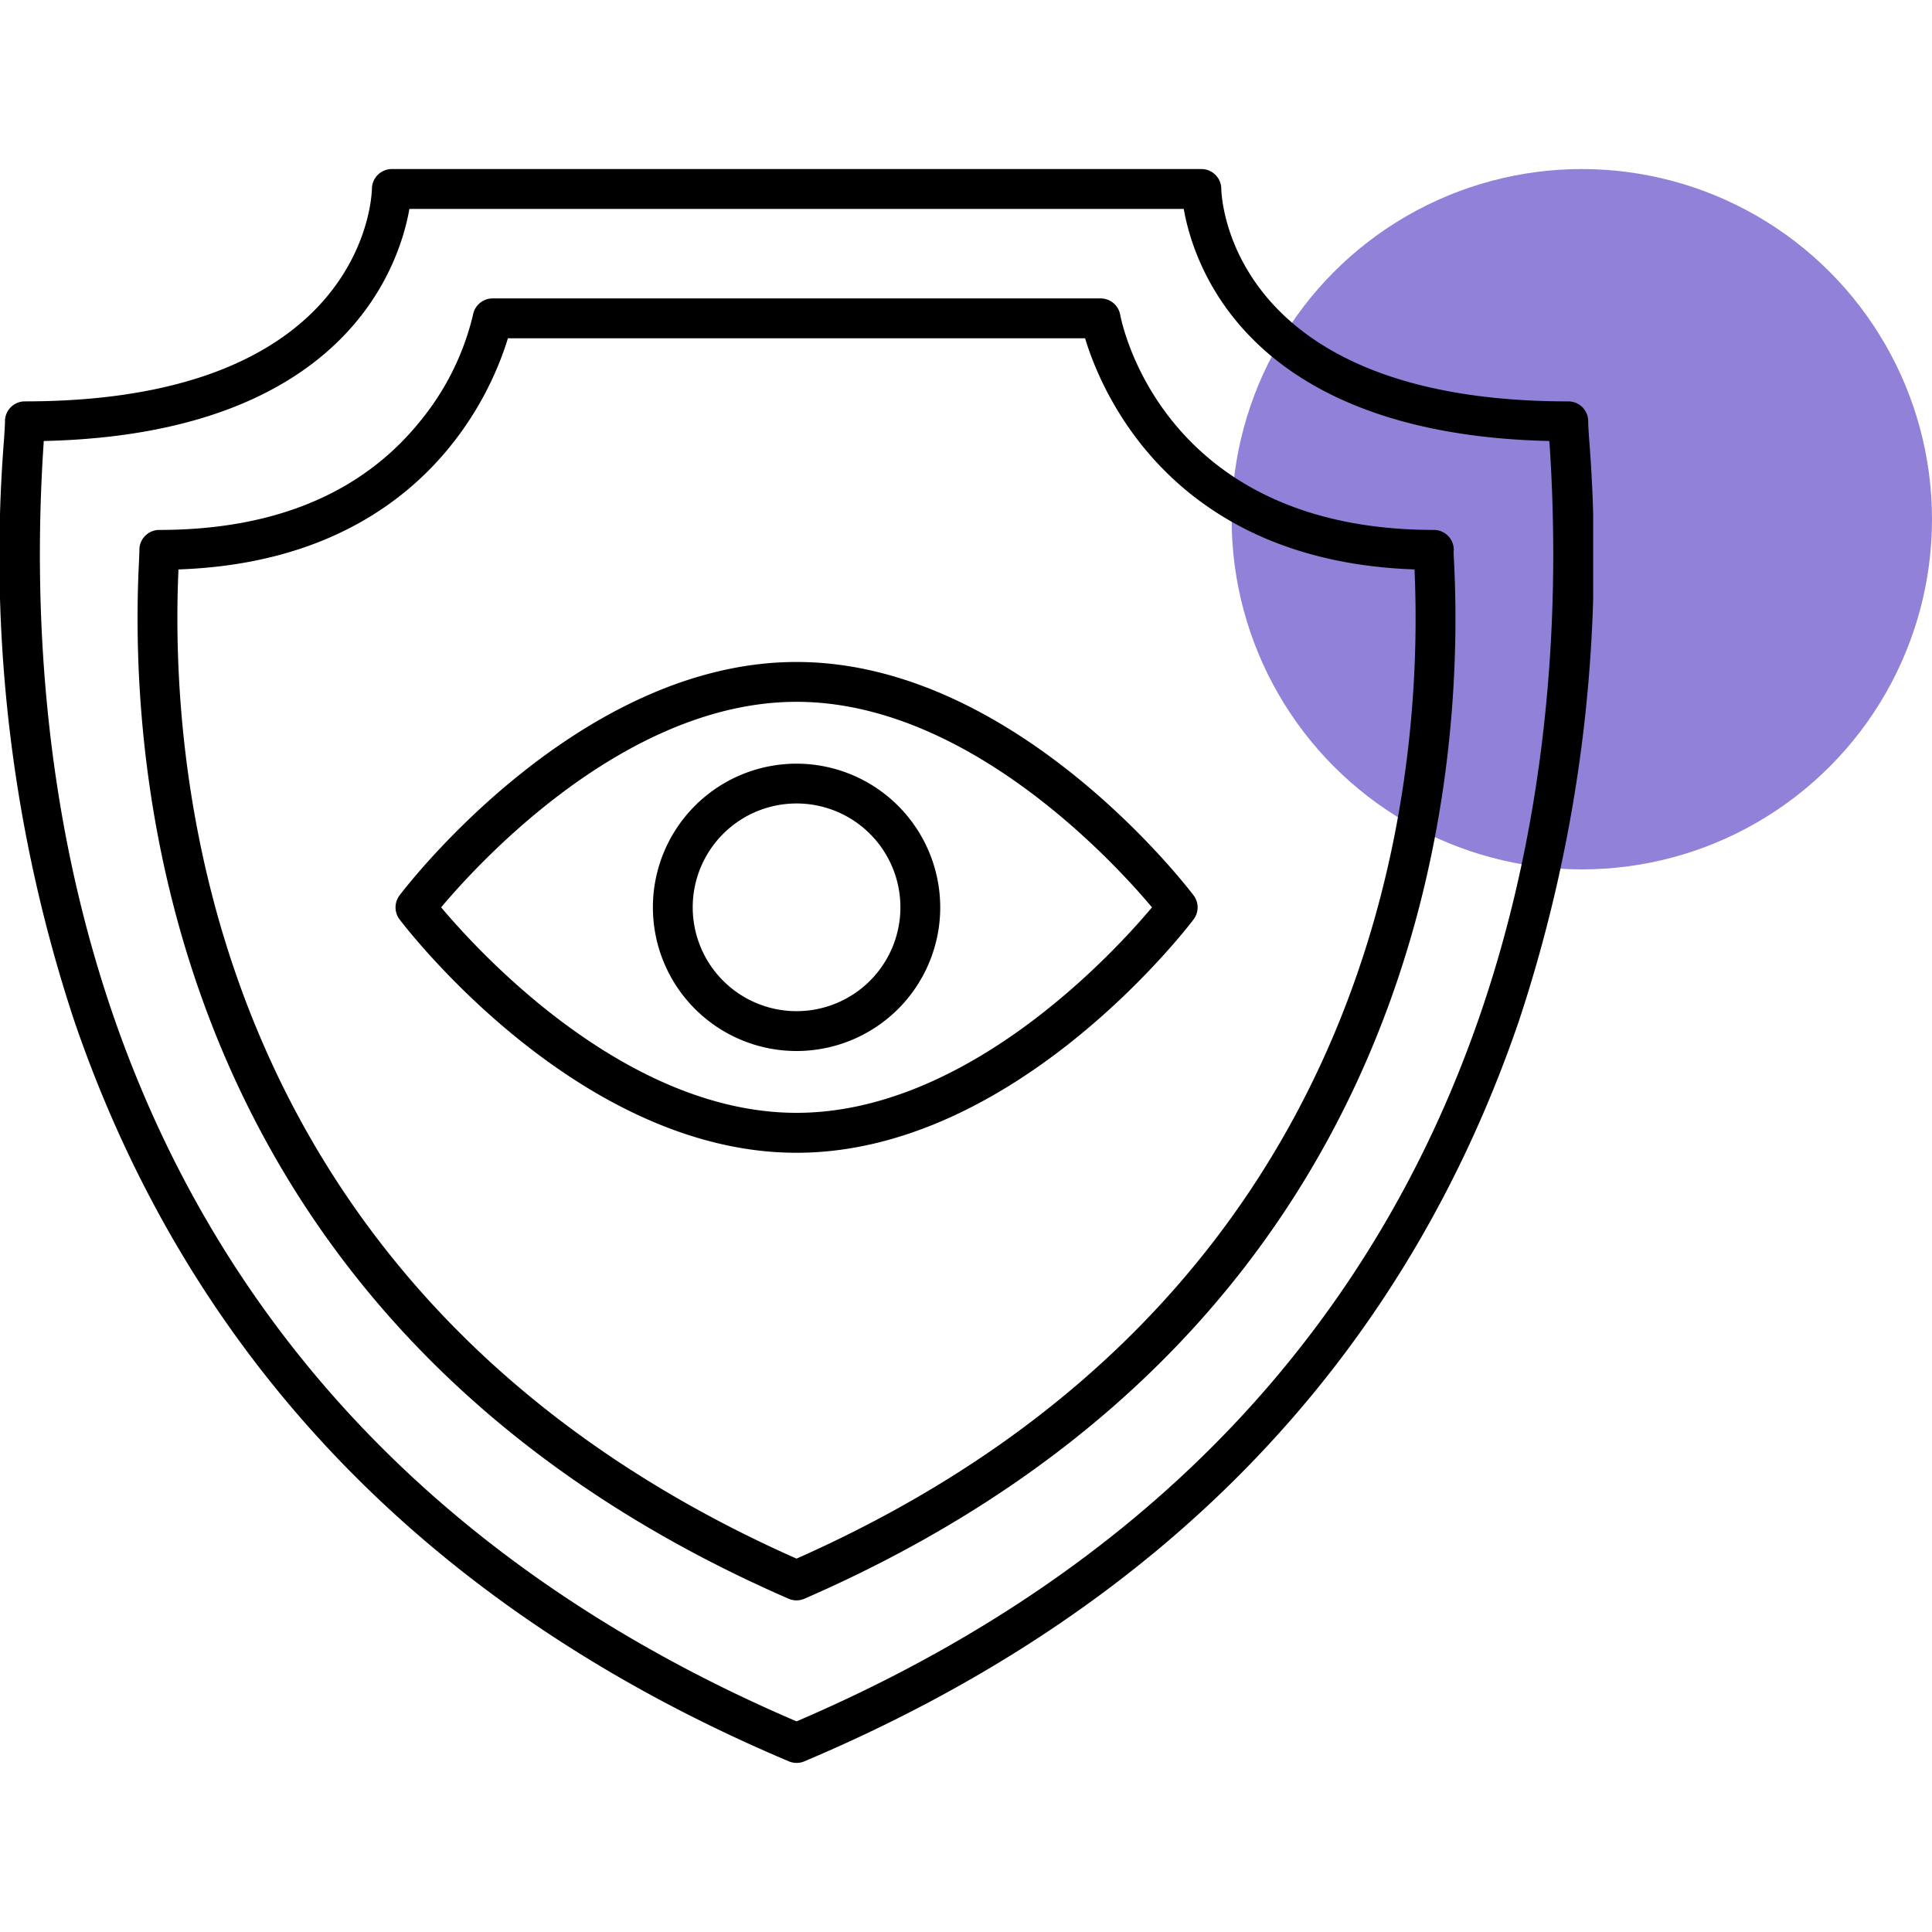 <svg xmlns="http://www.w3.org/2000/svg" xmlns:xlink="http://www.w3.org/1999/xlink" width="80" height="80" viewBox="0 0 80 80">
  <rect x="0" y="0" width="80" height="80" fill="#333333" stroke="none"/>
  <defs>
    <clipPath id="clip-path">
      <rect id="Rectangle_78" data-name="Rectangle 78" width="65.969" height="66" fill="none"/>
    </clipPath>
    <clipPath id="clip-Safeguard_your_business_s_">
      <rect width="80" height="80"/>
    </clipPath>
  </defs>
  <g id="Safeguard_your_business_s_" data-name="Safeguard your business&apos;s " clip-path="url(#clip-Safeguard_your_business_s_)">
    <rect width="80" height="80" fill="#fff"/>
    <g id="Group_209" data-name="Group 209" transform="translate(-954.531 -469)">
      <circle id="Ellipse_36" data-name="Ellipse 36" cx="14.5" cy="14.5" r="14.5" transform="translate(1005.531 476)" fill="#9281d8"/>
      <g id="Group_110" data-name="Group 110" transform="translate(954.531 476)">
        <g id="Group_109" data-name="Group 109" clip-path="url(#clip-path)">
          <path id="Path_54" data-name="Path 54" d="M65.764,10.469a.824.824,0,0,0-.824-.848C50.9,9.62,50.577,1.173,50.571.818A.825.825,0,0,0,49.745,0H16.222A.828.828,0,0,0,15.4.813c-.007.36-.325,8.807-14.369,8.807a.825.825,0,0,0-.825.848c0,.119-.017.377-.042.759a61.264,61.264,0,0,0,2.9,24.012c4.812,14.1,14.771,24.428,29.6,30.694a.821.821,0,0,0,.643,0c14.829-6.266,24.788-16.593,29.6-30.692a61.273,61.273,0,0,0,2.9-24.014c-.026-.382-.045-.64-.042-.76M32.983,64.278C3.611,51.688.838,25.727,1.808,11.338c0-.026,0-.051.005-.077,12.413-.28,14.715-7.2,15.139-9.611H49.016c.424,2.41,2.726,9.331,15.139,9.611,0,.026,0,.051.006.078.969,14.389-1.805,40.349-31.177,52.939" transform="translate(0 0)"/>
          <path id="Path_55" data-name="Path 55" d="M89.8,43.631a.825.825,0,0,0-.824-.847c-11.214,0-12.921-8.545-12.988-8.907a.826.826,0,0,0-.812-.679H50a.826.826,0,0,0-.812.679,10.923,10.923,0,0,1-2.2,4.42c-2.409,2.977-6.041,4.487-10.79,4.487a.824.824,0,0,0-.824.848c0,.089-.008.264-.02.519-.451,9.174,1.269,31.72,26.9,42.889a.826.826,0,0,0,.659,0c25.635-11.17,27.354-33.716,26.9-42.89-.013-.254-.023-.429-.02-.518M62.586,85.381C38.382,74.652,36.594,53.33,36.992,44.42c10.055-.35,12.967-7.338,13.641-9.572h23.9c.675,2.234,3.586,9.222,13.641,9.572.4,8.91-1.388,30.231-25.593,40.962" transform="translate(-29.602 -27.841)"/>
          <path id="Path_56" data-name="Path 56" d="M118.109,126.49c-9.021,0-16.139,9.267-16.437,9.662a.825.825,0,0,0,0,1c.3.394,7.416,9.661,16.437,9.661s16.14-9.267,16.438-9.661a.825.825,0,0,0,0-1c-.3-.395-7.416-9.662-16.438-9.662m0,18.669c-7.06,0-13.128-6.618-14.717-8.509,1.589-1.891,7.657-8.51,14.717-8.51s13.128,6.618,14.718,8.51c-1.589,1.891-7.658,8.509-14.718,8.509" transform="translate(-85.125 -106.079)"/>
          <path id="Path_57" data-name="Path 57" d="M173.487,152.582a5.949,5.949,0,1,0,5.949,5.949,5.956,5.956,0,0,0-5.949-5.949m0,10.248a4.3,4.3,0,1,1,4.3-4.3,4.3,4.3,0,0,1-4.3,4.3" transform="translate(-140.503 -127.96)"/>
        </g>
      </g>
    </g>
  </g>
</svg>
